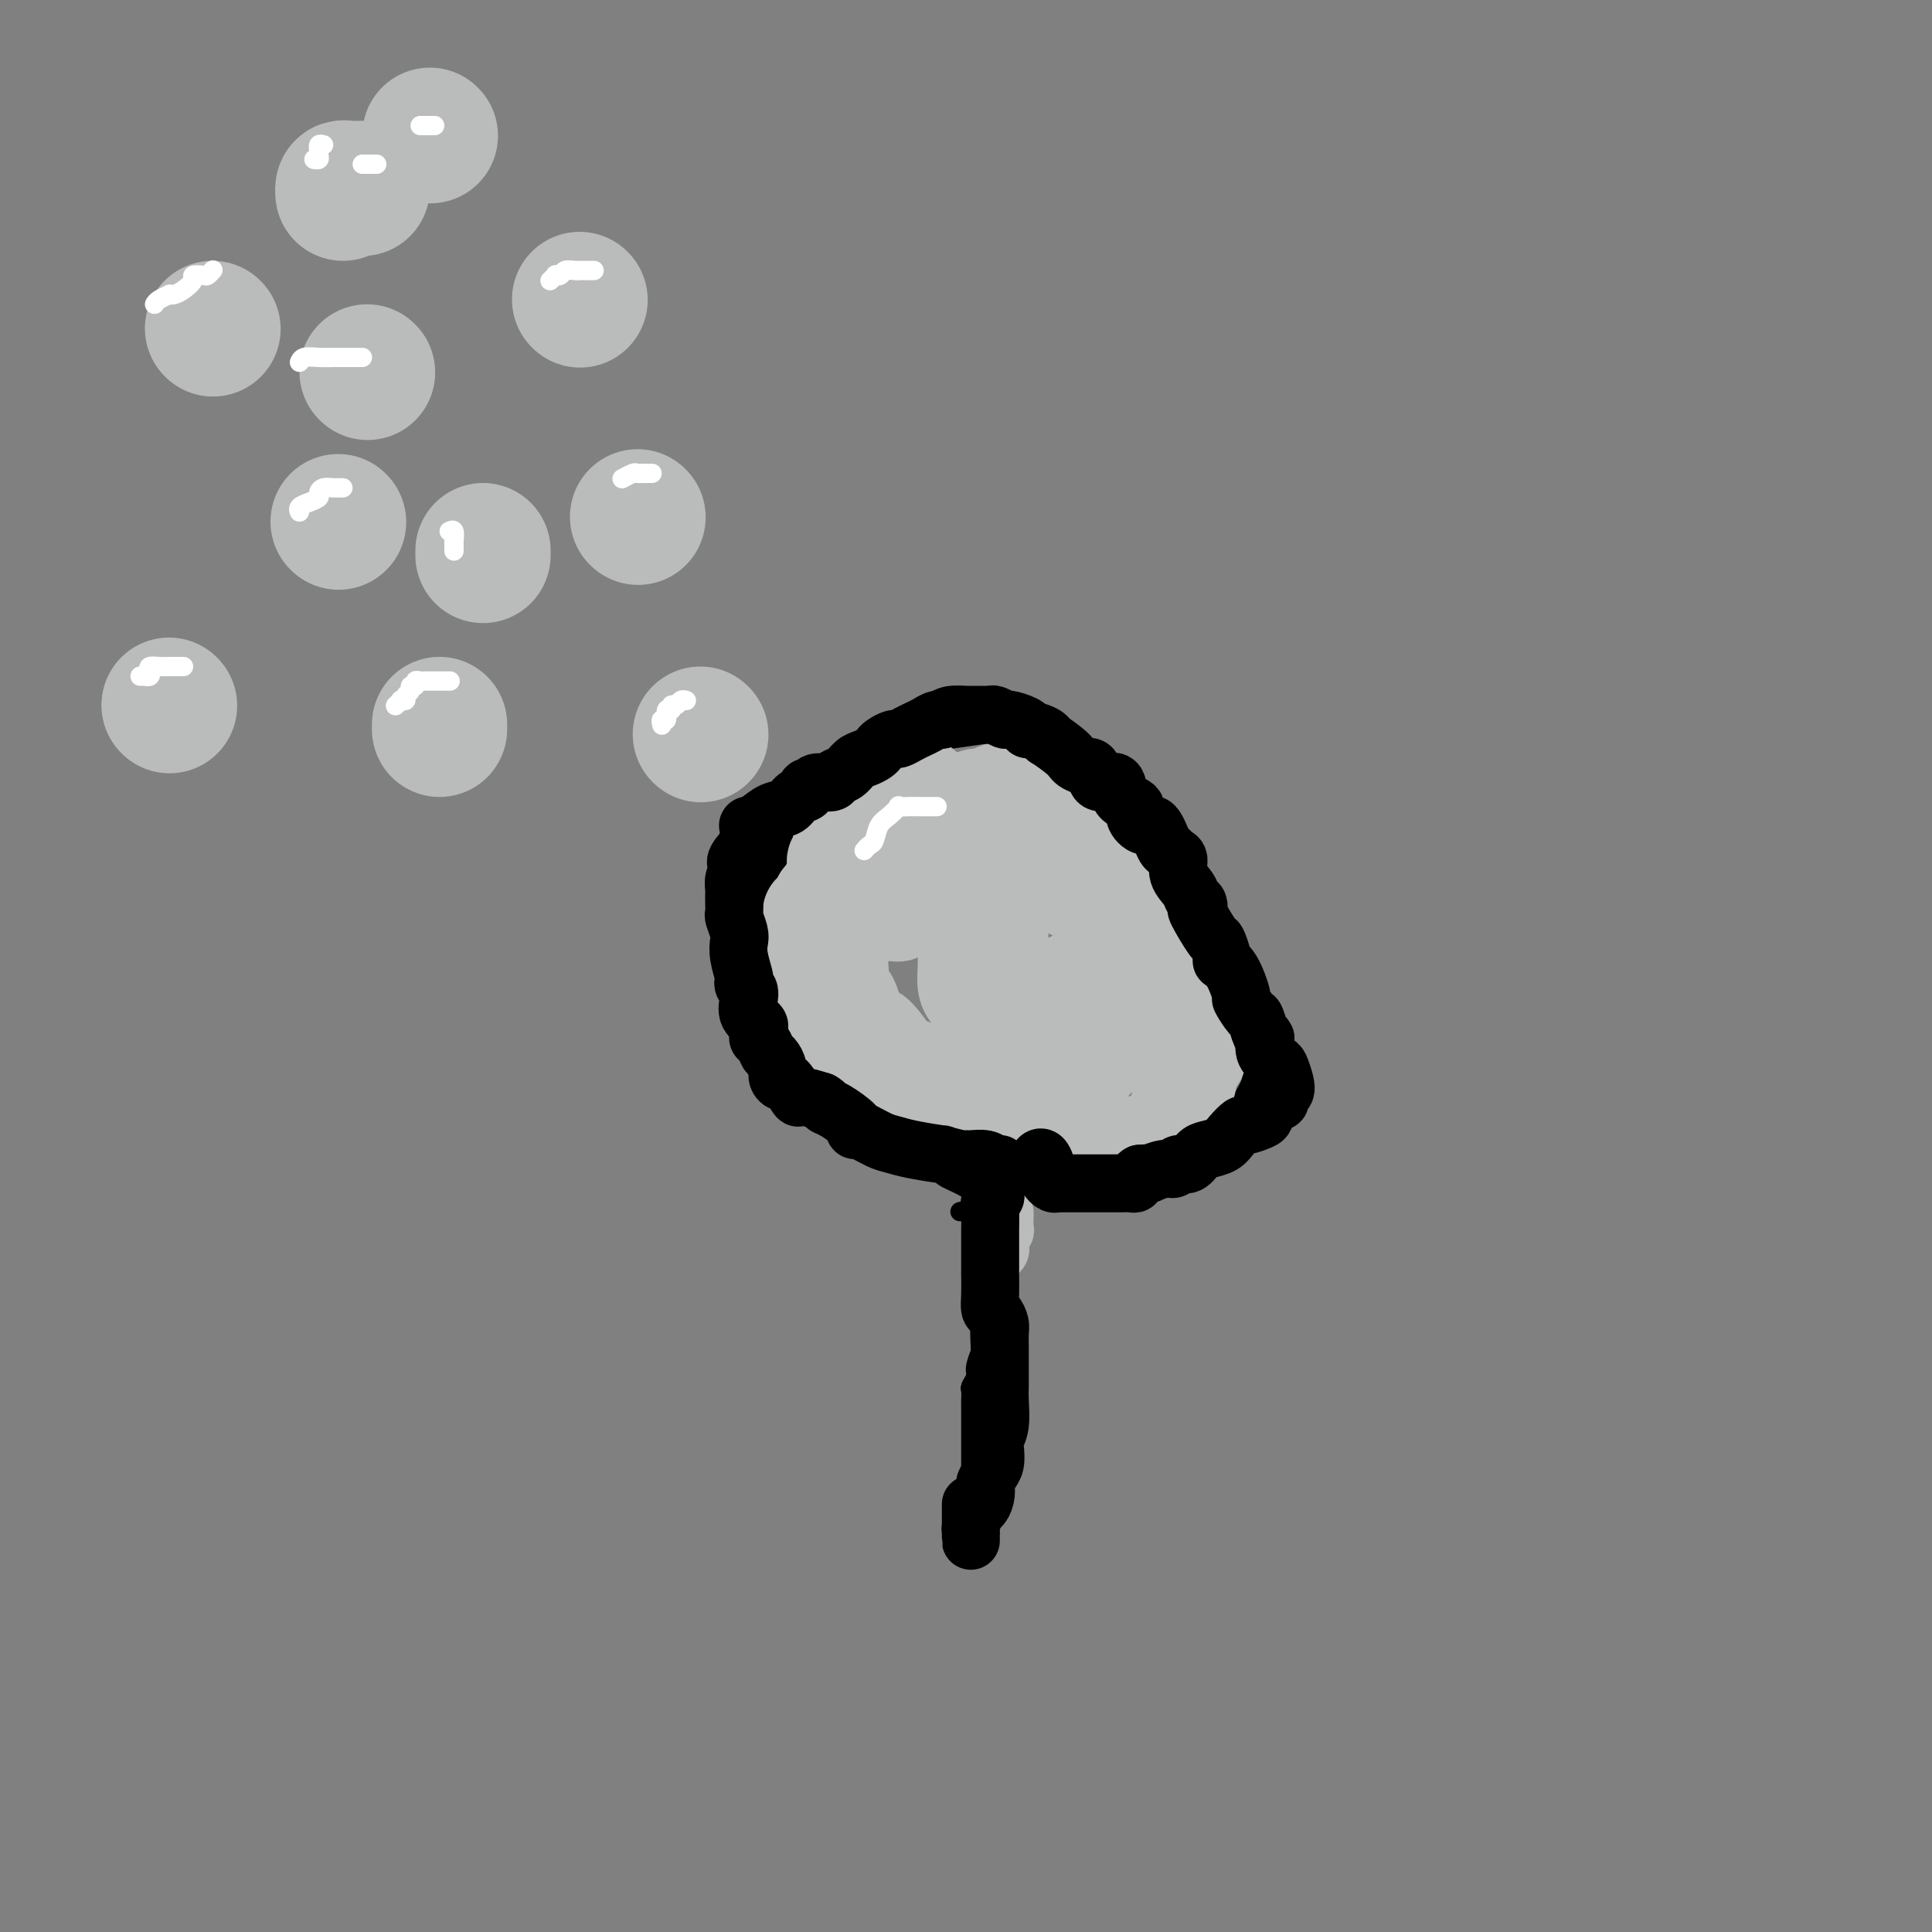<svg viewBox='0 0 400 400' version='1.1' xmlns='http://www.w3.org/2000/svg' xmlns:xlink='http://www.w3.org/1999/xlink'><rect x="0" y="0" width="400" height="400" fill="#808080" stroke="none"/><g fill='none' stroke='#000000' stroke-width='4' stroke-linecap='round' stroke-linejoin='round'><path d='M207,251c-0.445,0.341 -0.890,0.682 -1,1c-0.110,0.318 0.114,0.613 0,1c-0.114,0.387 -0.566,0.867 -1,2c-0.434,1.133 -0.849,2.920 -1,4c-0.151,1.080 -0.040,1.453 0,2c0.040,0.547 0.007,1.269 0,2c-0.007,0.731 0.012,1.472 0,2c-0.012,0.528 -0.055,0.843 0,2c0.055,1.157 0.207,3.157 0,4c-0.207,0.843 -0.772,0.529 -1,2c-0.228,1.471 -0.117,4.727 0,6c0.117,1.273 0.242,0.564 0,1c-0.242,0.436 -0.849,2.018 -1,3c-0.151,0.982 0.156,1.364 0,2c-0.156,0.636 -0.774,1.526 -1,2c-0.226,0.474 -0.061,0.533 0,1c0.061,0.467 0.016,1.344 0,2c-0.016,0.656 -0.004,1.093 0,2c0.004,0.907 0.001,2.284 0,3c-0.001,0.716 -0.000,0.771 0,1c0.000,0.229 0.000,0.630 0,1c-0.000,0.370 -0.000,0.707 0,2c0.000,1.293 0.000,3.543 0,5c-0.000,1.457 -0.000,2.123 0,3c0.000,0.877 0.000,1.965 0,3c-0.000,1.035 -0.000,2.018 0,3'/><path d='M201,313c0.000,4.657 -0.000,3.300 0,3c0.000,-0.300 0.000,0.458 0,1c0.000,0.542 0.000,0.869 0,1c0.000,0.131 0.000,0.065 0,0'/><path d='M209,253c-0.414,-0.024 -0.828,-0.049 -1,0c-0.172,0.049 -0.101,0.170 0,0c0.101,-0.170 0.231,-0.632 0,-1c-0.231,-0.368 -0.825,-0.640 -1,-1c-0.175,-0.360 0.069,-0.806 0,-1c-0.069,-0.194 -0.449,-0.136 -1,0c-0.551,0.136 -1.272,0.349 -2,0c-0.728,-0.349 -1.463,-1.259 -2,-2c-0.537,-0.741 -0.876,-1.312 -2,-2c-1.124,-0.688 -3.033,-1.493 -4,-2c-0.967,-0.507 -0.990,-0.716 -1,-1c-0.010,-0.284 -0.005,-0.642 0,-1'/><path d='M195,242c-2.611,-1.937 -2.138,-1.278 -2,-1c0.138,0.278 -0.059,0.177 -1,0c-0.941,-0.177 -2.626,-0.429 -4,-1c-1.374,-0.571 -2.435,-1.463 -3,-2c-0.565,-0.537 -0.632,-0.721 -1,-1c-0.368,-0.279 -1.037,-0.652 -2,-1c-0.963,-0.348 -2.218,-0.671 -3,-1c-0.782,-0.329 -1.089,-0.665 -2,-1c-0.911,-0.335 -2.424,-0.669 -3,-1c-0.576,-0.331 -0.215,-0.658 0,-1c0.215,-0.342 0.286,-0.698 0,-1c-0.286,-0.302 -0.927,-0.551 -2,-1c-1.073,-0.449 -2.579,-1.099 -4,-2c-1.421,-0.901 -2.757,-2.054 -4,-3c-1.243,-0.946 -2.392,-1.685 -3,-2c-0.608,-0.315 -0.673,-0.207 -1,-1c-0.327,-0.793 -0.914,-2.486 -1,-3c-0.086,-0.514 0.331,0.152 0,0c-0.331,-0.152 -1.409,-1.122 -2,-2c-0.591,-0.878 -0.695,-1.665 -1,-2c-0.305,-0.335 -0.809,-0.220 -1,-1c-0.191,-0.780 -0.067,-2.457 0,-4c0.067,-1.543 0.077,-2.954 0,-4c-0.077,-1.046 -0.242,-1.727 0,-3c0.242,-1.273 0.891,-3.138 1,-4c0.109,-0.862 -0.322,-0.720 0,-2c0.322,-1.280 1.395,-3.982 2,-6c0.605,-2.018 0.740,-3.351 1,-5c0.260,-1.649 0.646,-3.614 1,-5c0.354,-1.386 0.677,-2.193 1,-3'/><path d='M161,178c1.367,-6.352 1.783,-4.234 2,-4c0.217,0.234 0.235,-1.418 1,-3c0.765,-1.582 2.279,-3.096 3,-4c0.721,-0.904 0.651,-1.198 1,-2c0.349,-0.802 1.118,-2.113 2,-3c0.882,-0.887 1.877,-1.351 3,-2c1.123,-0.649 2.374,-1.483 3,-2c0.626,-0.517 0.628,-0.717 1,-1c0.372,-0.283 1.116,-0.650 2,-1c0.884,-0.350 1.908,-0.682 3,-1c1.092,-0.318 2.252,-0.620 3,-1c0.748,-0.380 1.086,-0.837 2,-1c0.914,-0.163 2.405,-0.031 4,0c1.595,0.031 3.293,-0.040 4,0c0.707,0.040 0.421,0.192 2,0c1.579,-0.192 5.023,-0.728 7,-1c1.977,-0.272 2.487,-0.280 3,0c0.513,0.280 1.029,0.849 2,1c0.971,0.151 2.398,-0.115 3,0c0.602,0.115 0.379,0.611 1,1c0.621,0.389 2.087,0.672 3,1c0.913,0.328 1.273,0.700 2,1c0.727,0.300 1.819,0.528 3,1c1.181,0.472 2.450,1.189 4,2c1.550,0.811 3.382,1.717 4,2c0.618,0.283 0.023,-0.056 1,1c0.977,1.056 3.527,3.507 5,5c1.473,1.493 1.869,2.029 3,4c1.131,1.971 2.997,5.377 4,7c1.003,1.623 1.144,1.464 2,3c0.856,1.536 2.428,4.768 4,8'/><path d='M248,189c3.204,4.796 1.714,2.785 2,3c0.286,0.215 2.349,2.654 3,5c0.651,2.346 -0.109,4.597 0,6c0.109,1.403 1.086,1.958 2,3c0.914,1.042 1.765,2.571 2,3c0.235,0.429 -0.145,-0.241 0,1c0.145,1.241 0.817,4.394 1,6c0.183,1.606 -0.121,1.666 0,2c0.121,0.334 0.667,0.943 1,2c0.333,1.057 0.454,2.563 0,4c-0.454,1.437 -1.481,2.805 -2,4c-0.519,1.195 -0.529,2.218 -1,3c-0.471,0.782 -1.402,1.323 -2,2c-0.598,0.677 -0.862,1.490 -2,2c-1.138,0.510 -3.150,0.718 -4,1c-0.850,0.282 -0.537,0.639 -1,1c-0.463,0.361 -1.703,0.724 -3,1c-1.297,0.276 -2.652,0.463 -4,1c-1.348,0.537 -2.688,1.425 -4,2c-1.312,0.575 -2.596,0.838 -5,1c-2.404,0.162 -5.930,0.225 -8,1c-2.070,0.775 -2.686,2.263 -4,3c-1.314,0.737 -3.325,0.723 -5,1c-1.675,0.277 -3.013,0.845 -4,1c-0.987,0.155 -1.623,-0.102 -2,0c-0.377,0.102 -0.496,0.563 -1,1c-0.504,0.437 -1.392,0.849 -2,1c-0.608,0.151 -0.936,0.040 -1,0c-0.064,-0.040 0.137,-0.011 0,0c-0.137,0.011 -0.610,0.003 -1,0c-0.390,-0.003 -0.695,-0.002 -1,0'/><path d='M202,250c-5.667,1.500 -2.833,0.750 0,0'/></g>
<g fill='none' stroke='#BABBBB' stroke-width='28' stroke-linecap='round' stroke-linejoin='round'><path d='M145,152c0.000,0.000 0.100,0.100 0.1,0.1'/><path d='M132,107c0.000,0.000 0.100,0.100 0.1,0.1'/><path d='M120,62c0.000,0.000 0.100,0.100 0.1,0.1'/><path d='M89,28c0.000,0.000 0.100,0.100 0.1,0.1'/><path d='M75,39c-1.155,0.030 -2.310,0.060 -3,0c-0.690,-0.060 -0.917,-0.208 -1,0c-0.083,0.208 -0.024,0.774 0,1c0.024,0.226 0.012,0.113 0,0'/><path d='M44,68c0.000,0.000 0.100,0.100 0.1,0.1'/><path d='M76,77c0.000,0.000 0.100,0.100 0.1,0.1'/><path d='M35,146c0.000,0.000 0.100,0.100 0.1,0.1'/><path d='M100,115c0.000,-0.417 0.000,-0.833 0,-1c0.000,-0.167 0.000,-0.083 0,0'/><path d='M70,108c0.000,0.000 0.100,0.100 0.1,0.1'/><path d='M91,150c0.000,0.417 0.000,0.833 0,1c0.000,0.167 0.000,0.083 0,0'/></g>
<g fill='none' stroke='#BABBBB' stroke-width='20' stroke-linecap='round' stroke-linejoin='round'><path d='M183,169c-0.447,0.000 -0.893,0.000 -1,0c-0.107,-0.000 0.126,-0.001 0,0c-0.126,0.001 -0.612,0.003 -1,0c-0.388,-0.003 -0.677,-0.011 -1,0c-0.323,0.011 -0.679,0.041 -1,0c-0.321,-0.041 -0.607,-0.152 -1,0c-0.393,0.152 -0.894,0.569 -1,1c-0.106,0.431 0.183,0.876 0,1c-0.183,0.124 -0.838,-0.074 -1,0c-0.162,0.074 0.168,0.419 0,1c-0.168,0.581 -0.833,1.399 -1,2c-0.167,0.601 0.166,0.987 0,1c-0.166,0.013 -0.829,-0.347 -1,0c-0.171,0.347 0.151,1.401 0,2c-0.151,0.599 -0.776,0.741 -1,1c-0.224,0.259 -0.046,0.634 0,1c0.046,0.366 -0.039,0.724 0,1c0.039,0.276 0.204,0.469 0,1c-0.204,0.531 -0.776,1.400 -1,2c-0.224,0.600 -0.099,0.931 0,1c0.099,0.069 0.171,-0.123 0,0c-0.171,0.123 -0.586,0.562 -1,1'/><path d='M171,185c-1.172,2.498 -1.102,1.244 -1,1c0.102,-0.244 0.238,0.522 0,1c-0.238,0.478 -0.848,0.668 -1,1c-0.152,0.332 0.156,0.806 0,1c-0.156,0.194 -0.774,0.107 -1,0c-0.226,-0.107 -0.061,-0.236 0,0c0.061,0.236 0.016,0.836 0,1c-0.016,0.164 -0.004,-0.107 0,0c0.004,0.107 0.001,0.592 0,1c-0.001,0.408 -0.000,0.737 0,1c0.000,0.263 0.000,0.459 0,1c-0.000,0.541 -0.000,1.426 0,2c0.000,0.574 0.000,0.838 0,1c-0.000,0.162 -0.000,0.224 0,1c0.000,0.776 0.000,2.266 0,3c-0.000,0.734 -0.000,0.712 0,1c0.000,0.288 0.000,0.885 0,1c-0.000,0.115 -0.000,-0.254 0,0c0.000,0.254 0.000,1.130 0,2c-0.000,0.870 -0.000,1.734 0,2c0.000,0.266 0.000,-0.067 0,0c-0.000,0.067 -0.000,0.533 0,1'/><path d='M168,207c-0.480,3.581 -0.180,1.533 0,1c0.180,-0.533 0.241,0.449 0,1c-0.241,0.551 -0.783,0.673 -1,1c-0.217,0.327 -0.111,0.861 0,1c0.111,0.139 0.225,-0.116 0,0c-0.225,0.116 -0.790,0.604 -1,1c-0.210,0.396 -0.066,0.698 0,1c0.066,0.302 0.055,0.602 0,1c-0.055,0.398 -0.156,0.895 0,1c0.156,0.105 0.567,-0.182 1,0c0.433,0.182 0.889,0.832 1,1c0.111,0.168 -0.124,-0.147 0,0c0.124,0.147 0.607,0.756 1,1c0.393,0.244 0.697,0.122 1,0'/><path d='M170,217c0.863,0.554 1.020,-0.062 1,0c-0.020,0.062 -0.216,0.801 0,1c0.216,0.199 0.846,-0.141 1,0c0.154,0.141 -0.167,0.764 0,1c0.167,0.236 0.823,0.087 1,0c0.177,-0.087 -0.124,-0.111 0,0c0.124,0.111 0.673,0.356 1,1c0.327,0.644 0.430,1.688 1,2c0.570,0.312 1.606,-0.109 2,0c0.394,0.109 0.146,0.747 0,1c-0.146,0.253 -0.189,0.121 0,0c0.189,-0.121 0.609,-0.229 1,0c0.391,0.229 0.753,0.797 1,1c0.247,0.203 0.381,0.043 1,0c0.619,-0.043 1.724,0.031 2,0c0.276,-0.031 -0.277,-0.166 0,0c0.277,0.166 1.384,0.633 2,1c0.616,0.367 0.743,0.634 1,1c0.257,0.366 0.646,0.830 1,1c0.354,0.170 0.672,0.046 1,0c0.328,-0.046 0.665,-0.012 1,0c0.335,0.012 0.667,0.003 1,0c0.333,-0.003 0.667,-0.001 1,0c0.333,0.001 0.667,0.000 1,0'/><path d='M191,227c3.202,1.548 0.707,0.419 0,0c-0.707,-0.419 0.374,-0.126 1,0c0.626,0.126 0.797,0.086 1,0c0.203,-0.086 0.439,-0.217 1,0c0.561,0.217 1.446,0.784 2,1c0.554,0.216 0.777,0.082 1,0c0.223,-0.082 0.445,-0.110 1,0c0.555,0.110 1.441,0.359 2,1c0.559,0.641 0.790,1.673 1,2c0.210,0.327 0.399,-0.052 1,0c0.601,0.052 1.614,0.535 2,1c0.386,0.465 0.145,0.912 0,1c-0.145,0.088 -0.194,-0.184 0,0c0.194,0.184 0.629,0.824 1,1c0.371,0.176 0.677,-0.110 1,0c0.323,0.110 0.664,0.618 1,1c0.336,0.382 0.668,0.638 1,1c0.332,0.362 0.666,0.829 1,1c0.334,0.171 0.669,0.046 1,0c0.331,-0.046 0.657,-0.012 1,0c0.343,0.012 0.703,0.003 1,0c0.297,-0.003 0.533,-0.001 1,0c0.467,0.001 1.166,0.000 2,0c0.834,-0.000 1.801,-0.000 3,0c1.199,0.000 2.628,0.000 4,0c1.372,-0.000 2.686,-0.000 4,0'/><path d='M226,237c2.594,0.000 0.579,0.000 0,0c-0.579,-0.000 0.279,-0.000 1,0c0.721,0.000 1.306,0.000 2,0c0.694,-0.000 1.495,-0.001 2,0c0.505,0.001 0.712,0.004 1,0c0.288,-0.004 0.657,-0.015 1,0c0.343,0.015 0.660,0.056 1,0c0.340,-0.056 0.703,-0.210 1,0c0.297,0.210 0.527,0.785 1,1c0.473,0.215 1.188,0.072 2,0c0.812,-0.072 1.719,-0.071 2,0c0.281,0.071 -0.066,0.212 0,0c0.066,-0.212 0.543,-0.778 1,-1c0.457,-0.222 0.893,-0.101 1,0c0.107,0.101 -0.115,0.182 0,0c0.115,-0.182 0.567,-0.626 1,-1c0.433,-0.374 0.848,-0.678 1,-1c0.152,-0.322 0.041,-0.664 0,-1c-0.041,-0.336 -0.012,-0.667 0,-1c0.012,-0.333 0.007,-0.666 0,-1c-0.007,-0.334 -0.016,-0.667 0,-1c0.016,-0.333 0.057,-0.667 0,-1c-0.057,-0.333 -0.211,-0.667 0,-1c0.211,-0.333 0.788,-0.667 1,-1c0.212,-0.333 0.061,-0.667 0,-1c-0.061,-0.333 -0.030,-0.667 0,-1'/><path d='M245,226c0.554,-1.892 -0.062,-1.124 0,-1c0.062,0.124 0.800,-0.398 1,-1c0.200,-0.602 -0.139,-1.284 0,-2c0.139,-0.716 0.755,-1.467 1,-2c0.245,-0.533 0.118,-0.850 0,-1c-0.118,-0.150 -0.228,-0.134 0,0c0.228,0.134 0.793,0.384 1,0c0.207,-0.384 0.055,-1.403 0,-2c-0.055,-0.597 -0.015,-0.772 0,-1c0.015,-0.228 0.004,-0.509 0,-1c-0.004,-0.491 -0.001,-1.193 0,-2c0.001,-0.807 0.002,-1.721 0,-2c-0.002,-0.279 -0.005,0.076 0,0c0.005,-0.076 0.017,-0.584 0,-1c-0.017,-0.416 -0.064,-0.742 0,-1c0.064,-0.258 0.238,-0.450 0,-1c-0.238,-0.550 -0.887,-1.458 -1,-2c-0.113,-0.542 0.311,-0.718 0,-1c-0.311,-0.282 -1.357,-0.671 -2,-1c-0.643,-0.329 -0.884,-0.599 -1,-1c-0.116,-0.401 -0.109,-0.933 0,-1c0.109,-0.067 0.318,0.333 0,0c-0.318,-0.333 -1.162,-1.397 -2,-2c-0.838,-0.603 -1.668,-0.744 -2,-1c-0.332,-0.256 -0.166,-0.628 0,-1'/><path d='M240,198c-1.509,-2.144 -1.281,-1.504 -2,-2c-0.719,-0.496 -2.386,-2.129 -3,-3c-0.614,-0.871 -0.174,-0.982 0,-1c0.174,-0.018 0.082,0.055 0,0c-0.082,-0.055 -0.155,-0.239 -1,-1c-0.845,-0.761 -2.463,-2.100 -3,-3c-0.537,-0.900 0.007,-1.361 0,-2c-0.007,-0.639 -0.564,-1.454 -1,-2c-0.436,-0.546 -0.751,-0.821 -1,-1c-0.249,-0.179 -0.433,-0.261 -1,-1c-0.567,-0.739 -1.516,-2.134 -2,-3c-0.484,-0.866 -0.501,-1.205 -1,-2c-0.499,-0.795 -1.480,-2.048 -2,-3c-0.520,-0.952 -0.578,-1.603 -1,-2c-0.422,-0.397 -1.207,-0.539 -2,-1c-0.793,-0.461 -1.593,-1.241 -2,-2c-0.407,-0.759 -0.420,-1.496 -1,-2c-0.580,-0.504 -1.728,-0.776 -2,-1c-0.272,-0.224 0.331,-0.400 0,-1c-0.331,-0.600 -1.595,-1.625 -2,-2c-0.405,-0.375 0.048,-0.101 0,0c-0.048,0.101 -0.597,0.030 -1,0c-0.403,-0.030 -0.661,-0.019 -1,0c-0.339,0.019 -0.761,0.046 -1,0c-0.239,-0.046 -0.295,-0.166 -1,0c-0.705,0.166 -2.059,0.619 -3,1c-0.941,0.381 -1.471,0.691 -2,1'/><path d='M204,165c-1.800,0.266 -1.801,-0.070 -2,0c-0.199,0.070 -0.596,0.545 -1,1c-0.404,0.455 -0.816,0.889 -1,1c-0.184,0.111 -0.139,-0.101 0,0c0.139,0.101 0.373,0.514 0,1c-0.373,0.486 -1.353,1.045 -2,2c-0.647,0.955 -0.962,2.305 -1,3c-0.038,0.695 0.200,0.736 0,1c-0.200,0.264 -0.838,0.751 -1,1c-0.162,0.249 0.153,0.261 0,1c-0.153,0.739 -0.773,2.206 -1,3c-0.227,0.794 -0.061,0.917 0,1c0.061,0.083 0.017,0.127 0,1c-0.017,0.873 -0.005,2.577 0,3c0.005,0.423 0.004,-0.434 0,0c-0.004,0.434 -0.012,2.158 0,3c0.012,0.842 0.045,0.800 0,1c-0.045,0.200 -0.167,0.641 0,1c0.167,0.359 0.622,0.635 1,1c0.378,0.365 0.679,0.819 1,1c0.321,0.181 0.660,0.091 1,0'/><path d='M198,191c0.922,1.987 1.727,0.953 2,0c0.273,-0.953 0.014,-1.827 0,-2c-0.014,-0.173 0.216,0.353 0,-2c-0.216,-2.353 -0.877,-7.585 -1,-10c-0.123,-2.415 0.292,-2.014 0,-2c-0.292,0.014 -1.292,-0.359 -2,-2c-0.708,-1.641 -1.125,-4.548 -2,-6c-0.875,-1.452 -2.209,-1.447 -3,-2c-0.791,-0.553 -1.038,-1.665 -1,-2c0.038,-0.335 0.361,0.106 0,0c-0.361,-0.106 -1.405,-0.759 -2,-1c-0.595,-0.241 -0.740,-0.068 -1,0c-0.260,0.068 -0.633,0.032 -1,0c-0.367,-0.032 -0.727,-0.062 -1,0c-0.273,0.062 -0.460,0.214 -1,1c-0.540,0.786 -1.435,2.204 -2,4c-0.565,1.796 -0.802,3.969 -2,6c-1.198,2.031 -3.358,3.920 -4,5c-0.642,1.080 0.234,1.351 0,3c-0.234,1.649 -1.579,4.675 -2,7c-0.421,2.325 0.083,3.949 0,5c-0.083,1.051 -0.751,1.528 -1,3c-0.249,1.472 -0.078,3.937 0,5c0.078,1.063 0.062,0.724 0,1c-0.062,0.276 -0.171,1.167 0,2c0.171,0.833 0.623,1.609 1,2c0.377,0.391 0.679,0.397 1,1c0.321,0.603 0.660,1.801 1,3'/><path d='M177,210c0.915,4.310 2.202,4.086 3,4c0.798,-0.086 1.107,-0.034 2,1c0.893,1.034 2.369,3.051 3,4c0.631,0.949 0.418,0.829 1,1c0.582,0.171 1.961,0.634 3,1c1.039,0.366 1.738,0.634 3,1c1.262,0.366 3.086,0.830 6,1c2.914,0.170 6.917,0.046 9,0c2.083,-0.046 2.246,-0.012 3,0c0.754,0.012 2.100,0.003 3,0c0.900,-0.003 1.354,-0.001 2,0c0.646,0.001 1.482,0.001 2,0c0.518,-0.001 0.716,-0.004 1,0c0.284,0.004 0.654,0.016 1,0c0.346,-0.016 0.669,-0.060 1,0c0.331,0.060 0.670,0.223 1,0c0.330,-0.223 0.652,-0.831 1,-1c0.348,-0.169 0.721,0.102 1,0c0.279,-0.102 0.465,-0.576 1,-1c0.535,-0.424 1.420,-0.798 2,-1c0.580,-0.202 0.855,-0.233 1,-1c0.145,-0.767 0.158,-2.272 1,-3c0.842,-0.728 2.512,-0.681 3,-1c0.488,-0.319 -0.206,-1.005 0,-2c0.206,-0.995 1.313,-2.298 2,-3c0.687,-0.702 0.954,-0.805 1,-1c0.046,-0.195 -0.130,-0.484 0,-1c0.130,-0.516 0.565,-1.258 1,-2'/><path d='M235,206c0.592,-1.295 0.071,-0.032 0,0c-0.071,0.032 0.308,-1.167 0,-3c-0.308,-1.833 -1.302,-4.301 -2,-6c-0.698,-1.699 -1.098,-2.628 -2,-4c-0.902,-1.372 -2.304,-3.187 -3,-4c-0.696,-0.813 -0.686,-0.623 -1,-1c-0.314,-0.377 -0.953,-1.320 -2,-2c-1.047,-0.680 -2.503,-1.096 -4,-2c-1.497,-0.904 -3.034,-2.295 -4,-3c-0.966,-0.705 -1.362,-0.725 -2,-1c-0.638,-0.275 -1.518,-0.806 -2,-1c-0.482,-0.194 -0.567,-0.052 -1,0c-0.433,0.052 -1.215,0.013 -2,0c-0.785,-0.013 -1.572,-0.001 -2,0c-0.428,0.001 -0.496,-0.010 -1,0c-0.504,0.010 -1.444,0.040 -2,0c-0.556,-0.040 -0.727,-0.148 -1,0c-0.273,0.148 -0.648,0.554 -1,1c-0.352,0.446 -0.683,0.931 -1,2c-0.317,1.069 -0.621,2.720 -1,4c-0.379,1.280 -0.834,2.189 -1,3c-0.166,0.811 -0.044,1.525 0,2c0.044,0.475 0.011,0.711 0,1c-0.011,0.289 0.000,0.631 0,1c-0.000,0.369 -0.012,0.765 0,2c0.012,1.235 0.049,3.309 0,5c-0.049,1.691 -0.184,3.000 0,4c0.184,1.000 0.689,1.691 1,2c0.311,0.309 0.430,0.237 1,1c0.570,0.763 1.591,2.361 2,3c0.409,0.639 0.204,0.320 0,0'/><path d='M204,210c1.024,1.158 1.584,1.054 2,1c0.416,-0.054 0.688,-0.056 2,0c1.312,0.056 3.664,0.170 5,0c1.336,-0.170 1.657,-0.626 2,-1c0.343,-0.374 0.709,-0.668 1,-1c0.291,-0.332 0.509,-0.702 1,-1c0.491,-0.298 1.255,-0.523 2,-1c0.745,-0.477 1.470,-1.205 2,-2c0.530,-0.795 0.866,-1.656 1,-2c0.134,-0.344 0.067,-0.172 0,0'/><path d='M204,184c0.000,0.222 0.000,0.443 0,1c-0.000,0.557 -0.001,1.448 0,2c0.001,0.552 0.004,0.763 0,1c-0.004,0.237 -0.016,0.498 0,1c0.016,0.502 0.060,1.244 0,2c-0.060,0.756 -0.222,1.525 0,2c0.222,0.475 0.830,0.656 1,1c0.170,0.344 -0.098,0.849 0,1c0.098,0.151 0.562,-0.054 1,0c0.438,0.054 0.849,0.366 1,0c0.151,-0.366 0.040,-1.409 0,-2c-0.040,-0.591 -0.010,-0.731 0,-1c0.010,-0.269 -0.000,-0.668 0,-1c0.000,-0.332 0.011,-0.597 0,-1c-0.011,-0.403 -0.044,-0.945 0,-1c0.044,-0.055 0.167,0.378 0,0c-0.167,-0.378 -0.622,-1.565 -1,-2c-0.378,-0.435 -0.679,-0.117 -1,0c-0.321,0.117 -0.663,0.033 -1,0c-0.337,-0.033 -0.668,-0.017 -1,0'/><path d='M203,187c-1.056,-0.314 -1.695,-0.099 -3,0c-1.305,0.099 -3.276,0.083 -5,0c-1.724,-0.083 -3.202,-0.232 -4,0c-0.798,0.232 -0.915,0.847 -1,1c-0.085,0.153 -0.139,-0.155 -1,0c-0.861,0.155 -2.530,0.774 -3,1c-0.470,0.226 0.258,0.061 0,0c-0.258,-0.061 -1.502,-0.017 -2,0c-0.498,0.017 -0.249,0.009 0,0'/></g>
<g fill='none' stroke='#BABBBB' stroke-width='12' stroke-linecap='round' stroke-linejoin='round'><path d='M208,251c0.008,0.222 0.016,0.445 0,1c-0.016,0.555 -0.056,1.444 0,2c0.056,0.556 0.207,0.780 0,1c-0.207,0.220 -0.774,0.438 -1,1c-0.226,0.563 -0.112,1.470 0,2c0.112,0.530 0.223,0.681 0,1c-0.223,0.319 -0.778,0.805 -1,1c-0.222,0.195 -0.111,0.097 0,0'/></g>
<g fill='none' stroke='#000000' stroke-width='12' stroke-linecap='round' stroke-linejoin='round'><path d='M206,247c0.113,0.308 0.226,0.616 0,1c-0.226,0.384 -0.793,0.842 -1,1c-0.207,0.158 -0.056,0.014 0,1c0.056,0.986 0.015,3.102 0,5c-0.015,1.898 -0.004,3.579 0,5c0.004,1.421 0.000,2.584 0,3c-0.000,0.416 0.003,0.085 0,0c-0.003,-0.085 -0.011,0.074 0,1c0.011,0.926 0.041,2.617 0,4c-0.041,1.383 -0.155,2.457 0,3c0.155,0.543 0.577,0.555 1,1c0.423,0.445 0.845,1.323 1,2c0.155,0.677 0.041,1.153 0,2c-0.041,0.847 -0.011,2.065 0,3c0.011,0.935 0.003,1.588 0,2c-0.003,0.412 0.000,0.582 0,1c-0.000,0.418 -0.004,1.085 0,2c0.004,0.915 0.015,2.078 0,3c-0.015,0.922 -0.056,1.602 0,3c0.056,1.398 0.208,3.515 0,5c-0.208,1.485 -0.777,2.337 -1,3c-0.223,0.663 -0.101,1.136 0,2c0.101,0.864 0.181,2.117 0,3c-0.181,0.883 -0.623,1.395 -1,2c-0.377,0.605 -0.688,1.302 -1,2'/><path d='M204,307c-0.477,1.993 -0.170,0.975 0,1c0.170,0.025 0.203,1.092 0,2c-0.203,0.908 -0.643,1.657 -1,2c-0.357,0.343 -0.632,0.278 -1,1c-0.368,0.722 -0.831,2.229 -1,3c-0.169,0.771 -0.045,0.805 0,1c0.045,0.195 0.012,0.552 0,1c-0.012,0.448 -0.003,0.986 0,1c0.003,0.014 0.001,-0.496 0,-2c-0.001,-1.504 -0.000,-4.001 0,-5c0.000,-0.999 0.000,-0.499 0,0'/><path d='M215,241c-0.081,-0.338 -0.162,-0.675 0,-1c0.162,-0.325 0.569,-0.637 1,0c0.431,0.637 0.888,2.223 1,3c0.112,0.777 -0.121,0.744 0,1c0.121,0.256 0.596,0.801 1,1c0.404,0.199 0.739,0.053 1,0c0.261,-0.053 0.450,-0.014 1,0c0.550,0.014 1.461,0.004 2,0c0.539,-0.004 0.707,-0.001 1,0c0.293,0.001 0.711,0.000 1,0c0.289,-0.000 0.447,-0.000 1,0c0.553,0.000 1.499,-0.000 2,0c0.501,0.000 0.555,0.001 1,0c0.445,-0.001 1.281,-0.003 2,0c0.719,0.003 1.320,0.012 2,0c0.680,-0.012 1.440,-0.044 2,0c0.560,0.044 0.920,0.166 1,0c0.080,-0.166 -0.120,-0.619 0,-1c0.120,-0.381 0.560,-0.691 1,-1'/><path d='M236,243c2.931,-0.244 1.758,0.147 2,0c0.242,-0.147 1.899,-0.831 3,-1c1.101,-0.169 1.645,0.176 2,0c0.355,-0.176 0.522,-0.872 1,-1c0.478,-0.128 1.268,0.314 2,0c0.732,-0.314 1.405,-1.384 2,-2c0.595,-0.616 1.113,-0.777 2,-1c0.887,-0.223 2.143,-0.508 3,-1c0.857,-0.492 1.315,-1.192 2,-2c0.685,-0.808 1.598,-1.726 2,-2c0.402,-0.274 0.292,0.094 1,0c0.708,-0.094 2.232,-0.651 3,-1c0.768,-0.349 0.779,-0.489 1,-1c0.221,-0.511 0.651,-1.393 1,-2c0.349,-0.607 0.616,-0.938 1,-1c0.384,-0.062 0.884,0.144 1,0c0.116,-0.144 -0.153,-0.640 0,-1c0.153,-0.360 0.727,-0.585 1,-1c0.273,-0.415 0.244,-1.020 0,-2c-0.244,-0.980 -0.705,-2.335 -1,-3c-0.295,-0.665 -0.426,-0.641 -1,-1c-0.574,-0.359 -1.593,-1.103 -2,-2c-0.407,-0.897 -0.204,-1.949 0,-3'/><path d='M262,215c-0.792,-1.440 -0.771,-0.539 -1,-1c-0.229,-0.461 -0.708,-2.284 -1,-3c-0.292,-0.716 -0.398,-0.325 -1,-1c-0.602,-0.675 -1.701,-2.416 -2,-3c-0.299,-0.584 0.204,-0.010 0,-1c-0.204,-0.990 -1.113,-3.542 -2,-5c-0.887,-1.458 -1.751,-1.820 -2,-2c-0.249,-0.180 0.119,-0.177 0,-1c-0.119,-0.823 -0.725,-2.472 -1,-3c-0.275,-0.528 -0.221,0.067 -1,-1c-0.779,-1.067 -2.393,-3.794 -3,-5c-0.607,-1.206 -0.209,-0.892 0,-1c0.209,-0.108 0.229,-0.638 0,-1c-0.229,-0.362 -0.705,-0.555 -1,-1c-0.295,-0.445 -0.408,-1.142 -1,-2c-0.592,-0.858 -1.663,-1.876 -2,-3c-0.337,-1.124 0.061,-2.355 0,-3c-0.061,-0.645 -0.582,-0.703 -1,-1c-0.418,-0.297 -0.733,-0.831 -1,-1c-0.267,-0.169 -0.485,0.029 -1,-1c-0.515,-1.029 -1.326,-3.285 -2,-4c-0.674,-0.715 -1.211,0.112 -2,0c-0.789,-0.112 -1.829,-1.164 -2,-2c-0.171,-0.836 0.529,-1.456 0,-2c-0.529,-0.544 -2.286,-1.012 -3,-2c-0.714,-0.988 -0.385,-2.497 -1,-3c-0.615,-0.503 -2.176,-0.001 -3,0c-0.824,0.001 -0.912,-0.500 -1,-1'/><path d='M227,161c-2.689,-3.041 -0.913,-2.145 -1,-2c-0.087,0.145 -2.038,-0.461 -3,-1c-0.962,-0.539 -0.935,-1.010 -2,-2c-1.065,-0.990 -3.224,-2.499 -4,-3c-0.776,-0.501 -0.170,0.007 0,0c0.170,-0.007 -0.095,-0.528 -1,-1c-0.905,-0.472 -2.451,-0.896 -3,-1c-0.549,-0.104 -0.101,0.112 0,0c0.101,-0.112 -0.144,-0.552 -1,-1c-0.856,-0.448 -2.324,-0.905 -3,-1c-0.676,-0.095 -0.562,0.171 -1,0c-0.438,-0.171 -1.430,-0.778 -2,-1c-0.570,-0.222 -0.717,-0.060 -1,0c-0.283,0.060 -0.700,0.016 -1,0c-0.300,-0.016 -0.482,-0.005 -1,0c-0.518,0.005 -1.371,0.004 -2,0c-0.629,-0.004 -1.035,-0.011 -1,0c0.035,0.011 0.509,0.042 0,0c-0.509,-0.042 -2.003,-0.155 -3,0c-0.997,0.155 -1.499,0.577 -2,1'/><path d='M195,149c-2.131,0.013 -0.457,0.045 0,0c0.457,-0.045 -0.301,-0.166 -1,0c-0.699,0.166 -1.338,0.618 -2,1c-0.662,0.382 -1.347,0.694 -2,1c-0.653,0.306 -1.274,0.607 -2,1c-0.726,0.393 -1.556,0.879 -2,1c-0.444,0.121 -0.503,-0.122 -1,0c-0.497,0.122 -1.432,0.609 -2,1c-0.568,0.391 -0.771,0.686 -1,1c-0.229,0.314 -0.485,0.647 -1,1c-0.515,0.353 -1.288,0.726 -2,1c-0.712,0.274 -1.364,0.451 -2,1c-0.636,0.549 -1.255,1.472 -2,2c-0.745,0.528 -1.615,0.662 -2,1c-0.385,0.338 -0.283,0.878 -1,1c-0.717,0.122 -2.251,-0.176 -3,0c-0.749,0.176 -0.714,0.825 -1,1c-0.286,0.175 -0.895,-0.123 -1,0c-0.105,0.123 0.292,0.666 0,1c-0.292,0.334 -1.273,0.458 -2,1c-0.727,0.542 -1.200,1.503 -2,2c-0.800,0.497 -1.927,0.531 -3,1c-1.073,0.469 -2.091,1.372 -3,2c-0.909,0.628 -1.711,0.980 -2,1c-0.289,0.020 -0.067,-0.294 0,0c0.067,0.294 -0.020,1.194 0,2c0.020,0.806 0.149,1.516 0,2c-0.149,0.484 -0.574,0.742 -1,1'/><path d='M154,176c-2.563,2.809 -1.471,2.832 -1,3c0.471,0.168 0.322,0.481 0,1c-0.322,0.519 -0.818,1.242 -1,2c-0.182,0.758 -0.050,1.549 0,2c0.050,0.451 0.017,0.561 0,1c-0.017,0.439 -0.018,1.205 0,2c0.018,0.795 0.056,1.618 0,2c-0.056,0.382 -0.208,0.323 0,1c0.208,0.677 0.774,2.089 1,3c0.226,0.911 0.112,1.319 0,2c-0.112,0.681 -0.223,1.635 0,3c0.223,1.365 0.778,3.141 1,4c0.222,0.859 0.110,0.800 0,1c-0.110,0.200 -0.218,0.659 0,1c0.218,0.341 0.762,0.564 1,1c0.238,0.436 0.169,1.087 0,2c-0.169,0.913 -0.438,2.090 0,3c0.438,0.910 1.585,1.552 2,2c0.415,0.448 0.100,0.701 0,1c-0.100,0.299 0.014,0.643 0,1c-0.014,0.357 -0.157,0.729 0,1c0.157,0.271 0.616,0.443 1,1c0.384,0.557 0.695,1.499 1,2c0.305,0.501 0.605,0.562 1,1c0.395,0.438 0.884,1.253 1,2c0.116,0.747 -0.140,1.425 0,2c0.140,0.575 0.676,1.046 1,1c0.324,-0.046 0.437,-0.610 1,0c0.563,0.610 1.575,2.395 2,3c0.425,0.605 0.264,0.030 1,0c0.736,-0.030 2.368,0.485 4,1'/><path d='M170,228c1.408,0.828 0.928,0.900 1,1c0.072,0.100 0.697,0.230 2,1c1.303,0.770 3.282,2.181 4,3c0.718,0.819 0.173,1.045 0,1c-0.173,-0.045 0.026,-0.362 1,0c0.974,0.362 2.723,1.402 4,2c1.277,0.598 2.083,0.752 3,1c0.917,0.248 1.944,0.588 4,1c2.056,0.412 5.141,0.895 6,1c0.859,0.105 -0.506,-0.169 0,0c0.506,0.169 2.885,0.781 4,1c1.115,0.219 0.968,0.045 1,0c0.032,-0.045 0.243,0.041 1,0c0.757,-0.041 2.058,-0.207 3,0c0.942,0.207 1.523,0.786 2,1c0.477,0.214 0.851,0.061 1,0c0.149,-0.061 0.075,-0.031 0,0'/></g>
<g fill='none' stroke='#FFFFFF' stroke-width='4' stroke-linecap='round' stroke-linejoin='round'><path d='M194,167c-0.335,-0.000 -0.669,-0.000 -1,0c-0.331,0.000 -0.657,0.000 -1,0c-0.343,-0.000 -0.703,-0.002 -1,0c-0.297,0.002 -0.530,0.007 -1,0c-0.470,-0.007 -1.176,-0.025 -2,0c-0.824,0.025 -1.765,0.094 -2,0c-0.235,-0.094 0.235,-0.352 0,0c-0.235,0.352 -1.177,1.313 -2,2c-0.823,0.687 -1.527,1.098 -2,2c-0.473,0.902 -0.714,2.293 -1,3c-0.286,0.707 -0.615,0.729 -1,1c-0.385,0.271 -0.824,0.792 -1,1c-0.176,0.208 -0.088,0.104 0,0'/><path d='M142,145c0.092,0.033 0.183,0.066 0,0c-0.183,-0.066 -0.642,-0.230 -1,0c-0.358,0.230 -0.617,0.854 -1,1c-0.383,0.146 -0.891,-0.186 -1,0c-0.109,0.186 0.181,0.891 0,1c-0.181,0.109 -0.833,-0.377 -1,0c-0.167,0.377 0.151,1.616 0,2c-0.151,0.384 -0.771,-0.089 -1,0c-0.229,0.089 -0.065,0.740 0,1c0.065,0.260 0.033,0.130 0,0'/><path d='M93,141c0.172,0.000 0.345,0.000 0,0c-0.345,-0.000 -1.207,-0.001 -2,0c-0.793,0.001 -1.518,0.004 -2,0c-0.482,-0.004 -0.722,-0.016 -1,0c-0.278,0.016 -0.595,0.060 -1,0c-0.405,-0.060 -0.897,-0.224 -1,0c-0.103,0.224 0.184,0.834 0,1c-0.184,0.166 -0.838,-0.113 -1,0c-0.162,0.113 0.168,0.618 0,1c-0.168,0.382 -0.833,0.642 -1,1c-0.167,0.358 0.165,0.814 0,1c-0.165,0.186 -0.828,0.101 -1,0c-0.172,-0.101 0.146,-0.220 0,0c-0.146,0.220 -0.756,0.777 -1,1c-0.244,0.223 -0.122,0.111 0,0'/><path d='M38,138c-0.328,-0.000 -0.656,-0.001 -1,0c-0.344,0.001 -0.705,0.003 -1,0c-0.295,-0.003 -0.523,-0.011 -1,0c-0.477,0.011 -1.204,0.041 -2,0c-0.796,-0.041 -1.662,-0.155 -2,0c-0.338,0.155 -0.147,0.577 0,1c0.147,0.423 0.249,0.845 0,1c-0.249,0.155 -0.850,0.041 -1,0c-0.150,-0.041 0.152,-0.011 0,0c-0.152,0.011 -0.758,0.003 -1,0c-0.242,-0.003 -0.121,-0.002 0,0'/><path d='M71,101c-0.361,-0.006 -0.722,-0.013 -1,0c-0.278,0.013 -0.472,0.045 -1,0c-0.528,-0.045 -1.389,-0.167 -2,0c-0.611,0.167 -0.973,0.623 -1,1c-0.027,0.377 0.280,0.676 0,1c-0.280,0.324 -1.147,0.675 -2,1c-0.853,0.325 -1.691,0.626 -2,1c-0.309,0.374 -0.088,0.821 0,1c0.088,0.179 0.044,0.089 0,0'/><path d='M93,110c0.423,-0.204 0.845,-0.409 1,0c0.155,0.409 0.041,1.430 0,2c-0.041,0.570 -0.011,0.689 0,1c0.011,0.311 0.003,0.815 0,1c-0.003,0.185 -0.001,0.053 0,0c0.001,-0.053 0.000,-0.026 0,0'/><path d='M135,98c-0.302,-0.001 -0.605,-0.001 -1,0c-0.395,0.001 -0.884,0.004 -1,0c-0.116,-0.004 0.140,-0.015 0,0c-0.140,0.015 -0.677,0.056 -1,0c-0.323,-0.056 -0.433,-0.207 -1,0c-0.567,0.207 -1.591,0.774 -2,1c-0.409,0.226 -0.205,0.113 0,0'/><path d='M75,74c0.034,0.000 0.067,0.000 0,0c-0.067,-0.000 -0.235,-0.001 -1,0c-0.765,0.001 -2.128,0.004 -3,0c-0.872,-0.004 -1.253,-0.015 -2,0c-0.747,0.015 -1.860,0.056 -3,0c-1.140,-0.056 -2.307,-0.207 -3,0c-0.693,0.207 -0.912,0.774 -1,1c-0.088,0.226 -0.044,0.113 0,0'/><path d='M32,63c0.191,-0.311 0.382,-0.621 1,-1c0.618,-0.379 1.662,-0.826 2,-1c0.338,-0.174 -0.030,-0.075 0,0c0.030,0.075 0.460,0.125 1,0c0.540,-0.125 1.191,-0.425 2,-1c0.809,-0.575 1.776,-1.426 2,-2c0.224,-0.574 -0.294,-0.872 0,-1c0.294,-0.128 1.399,-0.087 2,0c0.601,0.087 0.697,0.219 1,0c0.303,-0.219 0.812,-0.790 1,-1c0.188,-0.210 0.054,-0.060 0,0c-0.054,0.060 -0.027,0.030 0,0'/><path d='M78,34c-0.339,0.000 -0.679,0.000 -1,0c-0.321,0.000 -0.625,0.000 -1,0c-0.375,0.000 -0.821,0.000 -1,0c-0.179,0.000 -0.089,0.000 0,0'/><path d='M123,56c-0.341,0.000 -0.682,0.000 -1,0c-0.318,-0.000 -0.614,-0.001 -1,0c-0.386,0.001 -0.863,0.004 -1,0c-0.137,-0.004 0.064,-0.015 0,0c-0.064,0.015 -0.394,0.056 -1,0c-0.606,-0.056 -1.486,-0.207 -2,0c-0.514,0.207 -0.660,0.774 -1,1c-0.340,0.226 -0.875,0.112 -1,0c-0.125,-0.112 0.159,-0.223 0,0c-0.159,0.223 -0.760,0.778 -1,1c-0.240,0.222 -0.120,0.111 0,0'/><path d='M90,26c-0.301,0.000 -0.603,0.000 -1,0c-0.397,0.000 -0.890,-0.000 -1,0c-0.110,0.000 0.163,0.000 0,0c-0.163,0.000 -0.761,-0.000 -1,0c-0.239,0.000 -0.120,0.000 0,0'/><path d='M67,30c-0.422,-0.119 -0.844,-0.238 -1,0c-0.156,0.238 -0.045,0.834 0,1c0.045,0.166 0.026,-0.099 0,0c-0.026,0.099 -0.059,0.563 0,1c0.059,0.437 0.208,0.849 0,1c-0.208,0.151 -0.774,0.043 -1,0c-0.226,-0.043 -0.113,-0.022 0,0'/></g>
</svg>